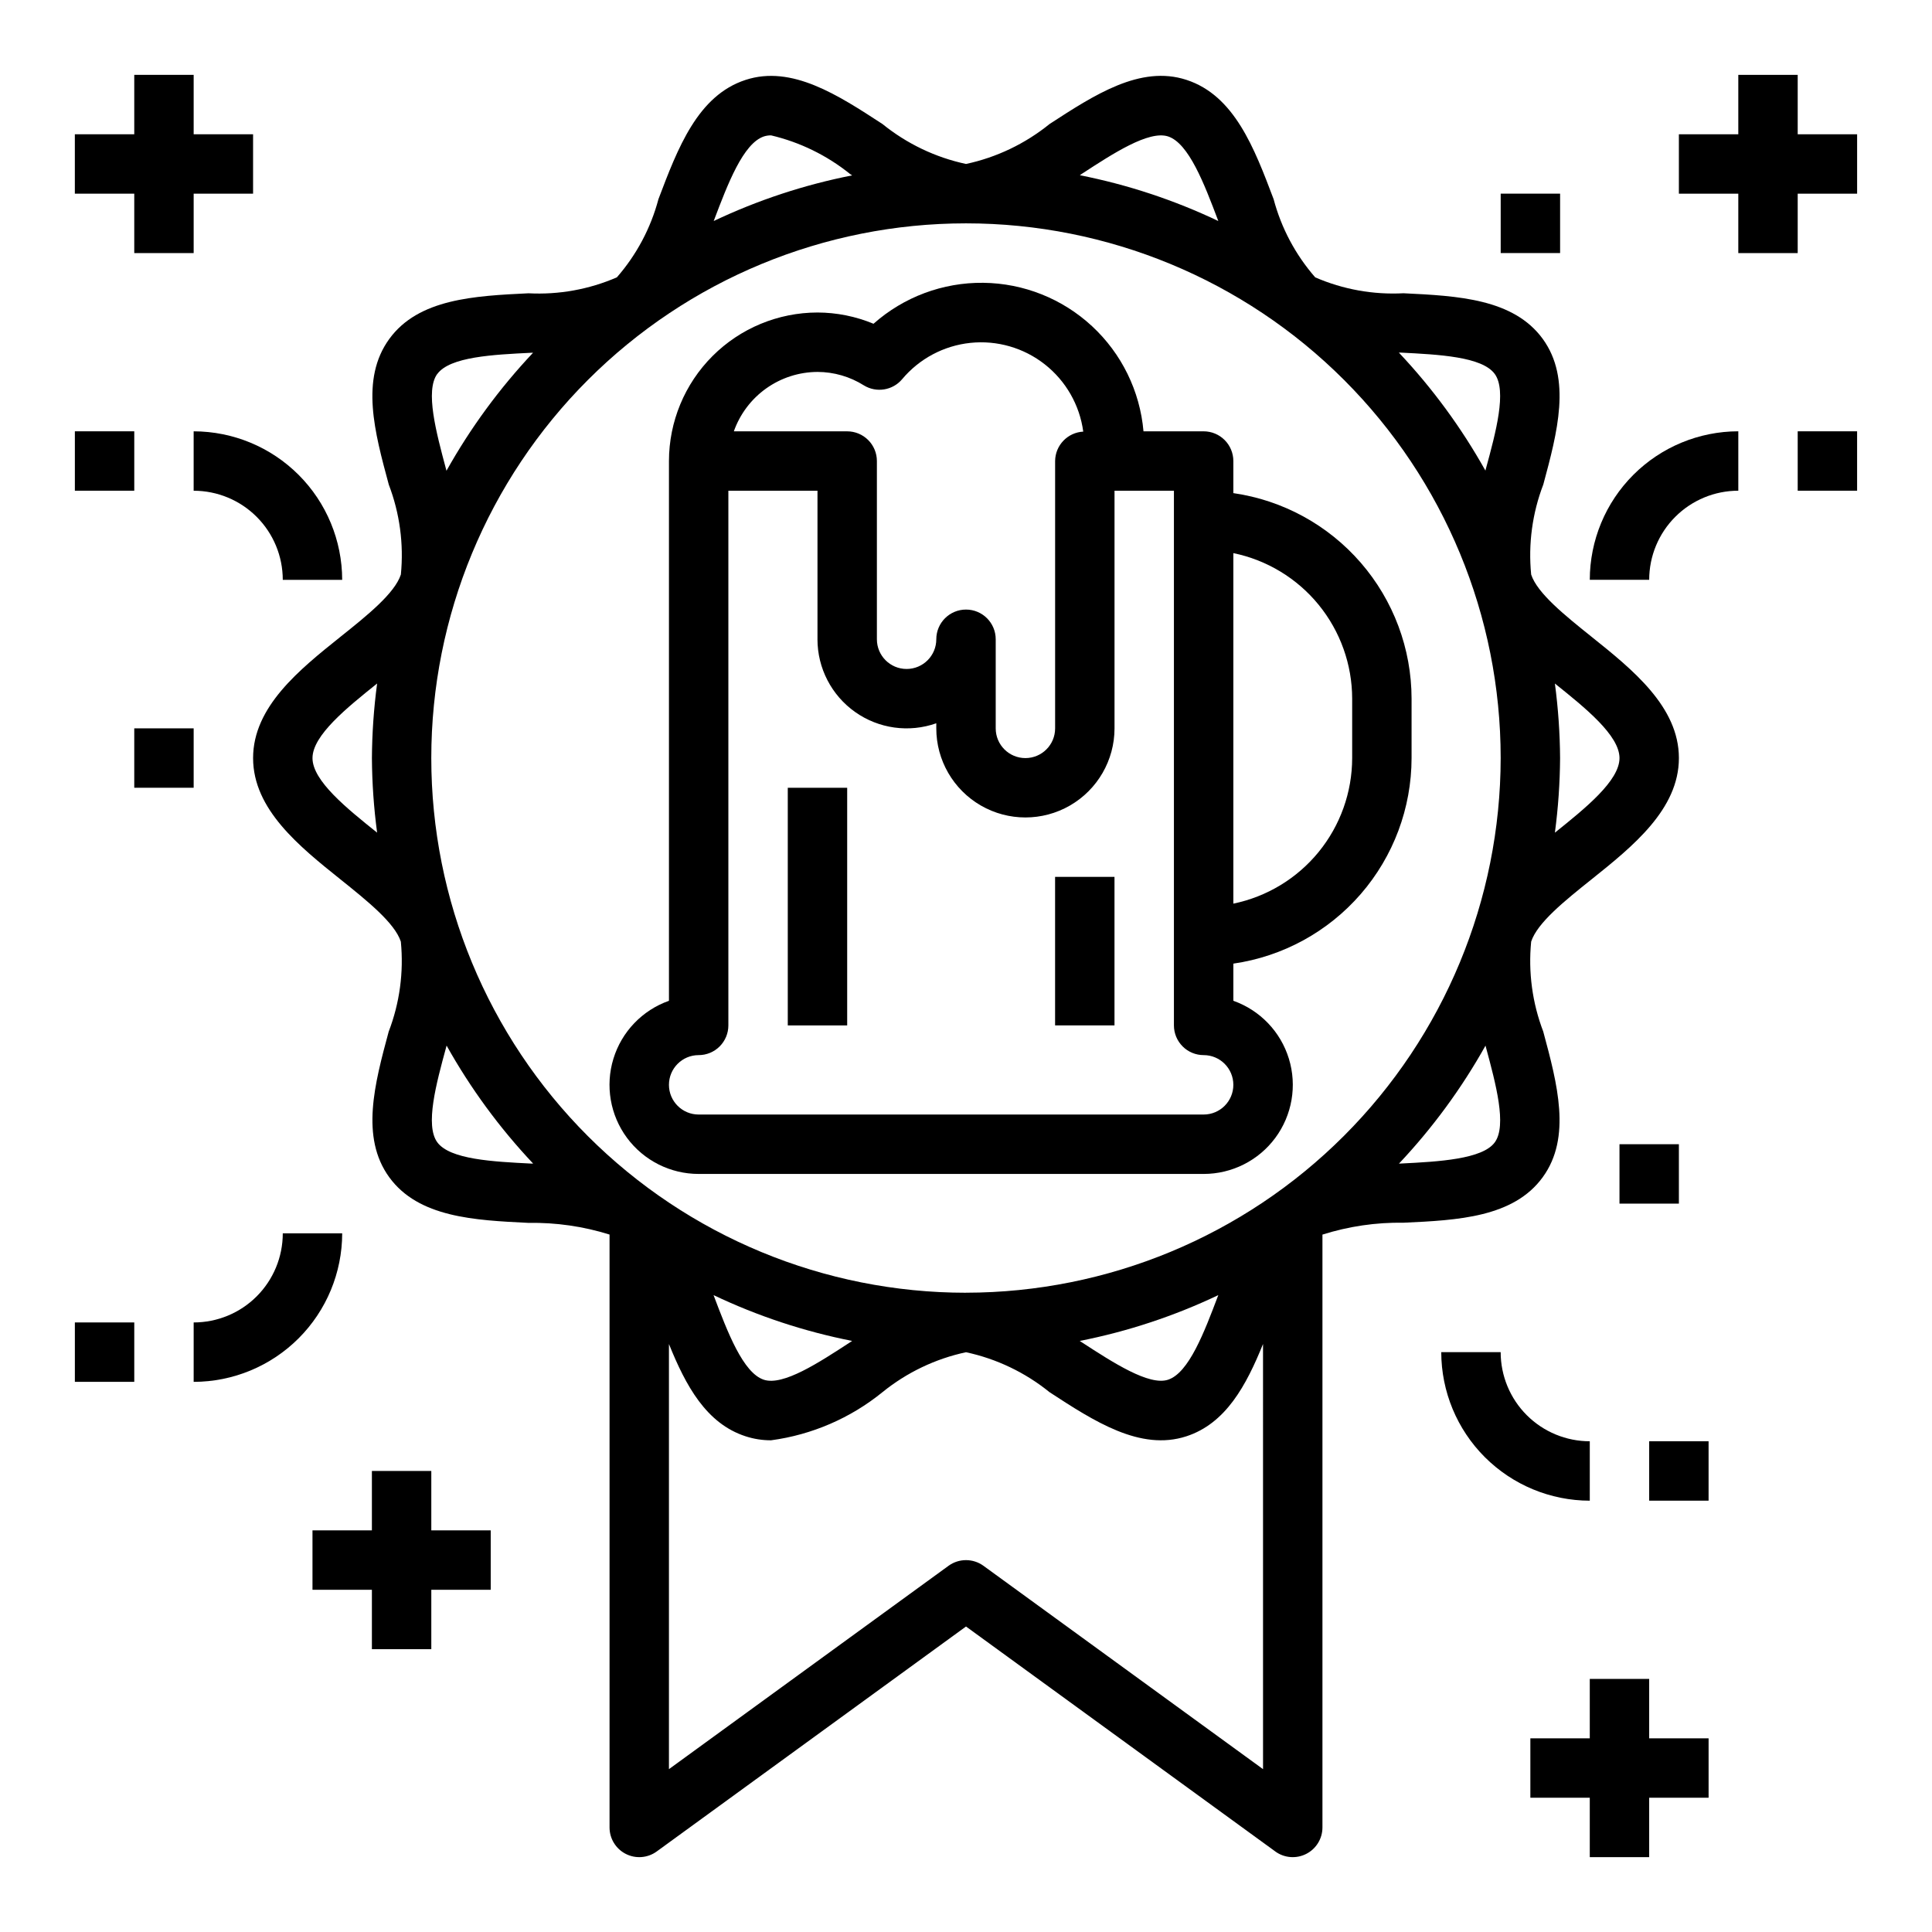 <?xml version="1.0" encoding="UTF-8"?>
<!-- Uploaded to: SVG Repo, www.svgrepo.com, Generator: SVG Repo Mixer Tools -->
<svg fill="#000000" width="800px" height="800px" version="1.1" viewBox="144 144 512 512" xmlns="http://www.w3.org/2000/svg">
 <g>
  <path d="m552.84 455.97c7.691-10.562 3.856-24.797 0.141-38.574h0.004c-2.906-7.594-4.008-15.758-3.211-23.852 1.621-5 8.949-10.871 16.035-16.531 10.84-8.676 23.117-18.523 23.117-32.117s-12.281-23.441-23.113-32.117c-7.086-5.684-14.422-11.555-16.043-16.531h0.004c-0.797-8.094 0.305-16.262 3.219-23.852 3.707-13.754 7.543-27.984-0.141-38.574-7.769-10.676-22.578-11.406-36.902-12.105h-0.004c-8.023 0.426-16.035-1.016-23.402-4.215-5.215-5.969-8.988-13.062-11.023-20.727-5.109-13.516-10.398-27.488-23.113-31.613-12.219-3.984-24.402 4-36.258 11.699-6.445 5.223-14.035 8.855-22.148 10.594-8.109-1.738-15.695-5.367-22.137-10.586-11.809-7.699-24.035-15.68-36.258-11.699-12.715 4.125-17.996 18.105-23.113 31.605-2.035 7.664-5.805 14.758-11.02 20.727-7.379 3.199-15.398 4.644-23.43 4.223-14.312 0.699-29.125 1.434-36.879 12.098-7.754 10.668-3.856 24.797-0.141 38.574h-0.004c2.91 7.594 4.008 15.758 3.215 23.852-1.621 5-8.949 10.871-16.035 16.531-10.848 8.676-23.129 18.523-23.129 32.117s12.281 23.441 23.113 32.117c7.086 5.684 14.422 11.555 16.043 16.531 0.793 8.094-0.309 16.262-3.223 23.852-3.707 13.754-7.543 27.984 0.141 38.574 7.769 10.676 22.578 11.406 36.902 12.105h0.004c7.281-0.125 14.535 0.918 21.484 3.094v157.12c0 2.957 1.66 5.668 4.297 7.012 2.641 1.348 5.809 1.098 8.203-0.645l81.965-59.617 81.965 59.613-0.004 0.004c2.394 1.742 5.566 1.992 8.203 0.645 2.637-1.344 4.301-4.055 4.297-7.012v-157.11c6.953-2.195 14.211-3.262 21.5-3.148 14.312-0.66 29.117-1.391 36.879-12.059zm-152.84 30.621c-37.582 0-73.621-14.93-100.2-41.5-26.574-26.574-41.504-62.617-41.504-100.2 0-37.582 14.93-73.621 41.504-100.2 26.574-26.574 62.613-41.5 100.2-41.5 37.578 0 73.621 14.926 100.19 41.5 26.574 26.574 41.504 62.613 41.504 100.2-0.043 37.566-14.988 73.582-41.551 100.14-26.562 26.566-62.578 41.508-100.14 41.551zm66.863 0.629-0.086 0.219c-3.621 9.566-7.723 20.414-13.25 22.207-5.016 1.637-14.484-4.496-22.828-9.918l-0.559-0.371v0.004c12.699-2.504 25.035-6.582 36.723-12.141zm-97.039 12.141-0.559 0.371c-8.305 5.414-17.703 11.57-22.828 9.918-5.512-1.793-9.637-12.641-13.258-22.215l-0.078-0.211v-0.004c11.688 5.559 24.027 9.637 36.723 12.141zm203.36-154.46c0 6.016-9.078 13.312-17.121 19.766 0.871-6.551 1.332-13.156 1.375-19.766-0.043-6.609-0.504-13.207-1.375-19.758 8.043 6.445 17.121 13.742 17.121 19.758zm-33.062-101.8c3.258 4.473 0.293 15.469-2.363 25.191l-0.109 0.426v-0.004c-6.332-11.324-14.035-21.832-22.938-31.273h0.441c10.145 0.512 21.629 1.078 24.969 5.66zm-109.42-53.035c8.305-5.414 17.719-11.539 22.828-9.918 5.512 1.793 9.637 12.641 13.258 22.215l0.078 0.211c-11.68-5.555-24.004-9.629-36.691-12.137zm-84.23-9.918c0.605-0.188 1.238-0.281 1.875-0.273 7.648 1.805 14.801 5.301 20.922 10.23l0.559 0.371c-12.684 2.492-25.012 6.559-36.691 12.098l0.086-0.219c3.621-9.562 7.738-20.402 13.25-22.207zm-86.594 62.977c3.328-4.582 14.809-5.141 24.93-5.637h0.453c-8.902 9.441-16.605 19.945-22.941 31.27l-0.109-0.418c-2.613-9.77-5.582-20.766-2.332-25.246zm-33.062 101.78c0-6.016 9.078-13.312 17.121-19.766h0.004c-0.875 6.551-1.336 13.152-1.379 19.766 0.043 6.609 0.504 13.207 1.379 19.758-8.047-6.445-17.125-13.742-17.125-19.758zm33.062 101.8c-3.258-4.473-0.293-15.469 2.363-25.191l0.109-0.426c6.332 11.328 14.039 21.832 22.941 31.277h-0.441c-10.148-0.512-21.633-1.078-24.973-5.66zm144.75 112.25c-2.762-2.004-6.5-2.004-9.258 0l-74.094 53.887v-112.66c4.449 11.02 9.863 21.066 20.324 24.457h0.004c2.172 0.707 4.445 1.062 6.731 1.055 10.828-1.453 21.047-5.867 29.527-12.754 6.441-5.219 14.027-8.848 22.137-10.586 8.105 1.738 15.691 5.367 22.133 10.586 11.809 7.699 24.043 15.672 36.258 11.699 10.461-3.402 15.879-13.477 20.324-24.465l0.004 112.67zm110.11-106.58c8.898-9.441 16.602-19.945 22.938-31.27l0.109 0.418c2.621 9.715 5.59 20.711 2.363 25.191-3.227 4.481-14.809 5.141-24.93 5.637z"/>
  <path d="m620.41 163.84h-15.742v15.746h-15.746v15.742h15.746v15.746h15.742v-15.746h15.746v-15.742h-15.746z"/>
  <path d="m620.41 258.3h15.742v15.742h-15.742z"/>
  <path d="m541.7 195.32h15.742v15.742h-15.742z"/>
  <path d="m565.31 297.66h15.742c0-6.266 2.488-12.273 6.918-16.699 4.43-4.43 10.434-6.918 16.699-6.918v-15.746c-10.438 0.016-20.441 4.164-27.82 11.543-7.379 7.379-11.527 17.383-11.539 27.82z"/>
  <path d="m179.58 211.07h15.742v-15.746h15.746v-15.742h-15.746v-15.746h-15.742v15.746h-15.746v15.742h15.746z"/>
  <path d="m163.84 494.46h15.742v15.742h-15.742z"/>
  <path d="m218.94 470.85c0 6.262-2.488 12.27-6.918 16.699-4.426 4.43-10.434 6.914-16.699 6.914v15.746c10.438-0.012 20.441-4.164 27.82-11.543 7.379-7.379 11.527-17.383 11.543-27.816z"/>
  <path d="m581.05 588.93h-15.742v15.746h-15.746v15.742h15.746v15.746h15.742v-15.746h15.746v-15.742h-15.746z"/>
  <path d="m581.05 525.95h15.742v15.742h-15.742z"/>
  <path d="m565.31 525.95c-6.266 0-12.273-2.488-16.699-6.914-4.43-4.43-6.918-10.438-6.918-16.699h-15.746c0.016 10.434 4.164 20.438 11.543 27.816 7.379 7.379 17.383 11.531 27.82 11.543z"/>
  <path d="m258.3 533.82h-15.742v15.742h-15.746v15.746h15.746v15.742h15.742v-15.742h15.746v-15.746h-15.746z"/>
  <path d="m163.84 258.3h15.742v15.742h-15.742z"/>
  <path d="m195.32 274.05c6.266 0 12.273 2.488 16.699 6.918 4.43 4.426 6.918 10.434 6.918 16.699h15.746c-0.016-10.438-4.164-20.441-11.543-27.82-7.379-7.379-17.383-11.527-27.82-11.543z"/>
  <path d="m179.58 337.02h15.742v15.742h-15.742z"/>
  <path d="m573.18 447.23h15.742v15.742h-15.742z"/>
  <path d="m352.77 352.77h15.742v62.977h-15.742z"/>
  <path d="m423.61 376.38h15.742v39.359h-15.742z"/>
  <path d="m470.85 274.68v-8.5c0-2.09-0.832-4.09-2.305-5.566-1.477-1.477-3.481-2.309-5.566-2.309h-15.941c-0.93-10.66-5.793-20.598-13.645-27.871-7.852-7.277-18.129-11.371-28.832-11.488-10.703-0.117-21.066 3.754-29.074 10.855-4.703-1.957-9.75-2.973-14.848-2.984-10.434 0.016-20.438 4.164-27.816 11.543-7.379 7.379-11.531 17.383-11.543 27.82v143.04c-7.062 2.496-12.527 8.191-14.719 15.355-2.195 7.164-0.859 14.941 3.594 20.965 4.457 6.019 11.508 9.57 18.996 9.566h133.83c7.488 0.004 14.539-3.547 18.996-9.566 4.453-6.023 5.789-13.801 3.594-20.965-2.191-7.164-7.656-12.859-14.719-15.355v-9.848c13.102-1.891 25.086-8.438 33.762-18.438 8.672-10.004 13.453-22.797 13.469-36.035v-15.746c-0.016-13.238-4.797-26.027-13.469-36.031-8.676-10.004-20.66-16.551-33.762-18.441zm-110.21-32.117c4.356 0.012 8.613 1.246 12.297 3.566 3.309 2.027 7.606 1.344 10.117-1.613 4.555-5.453 11.051-8.914 18.117-9.652 7.062-0.738 14.137 1.305 19.719 5.699 5.582 4.391 9.234 10.781 10.184 17.82-4.156 0.223-7.422 3.637-7.457 7.797v70.848c0 4.348-3.523 7.871-7.871 7.871-4.348 0-7.871-3.523-7.871-7.871v-23.617c0-4.348-3.523-7.871-7.871-7.871s-7.875 3.523-7.875 7.871-3.523 7.871-7.871 7.871-7.871-3.523-7.871-7.871v-47.23c0-2.09-0.828-4.09-2.305-5.566s-3.481-2.309-5.566-2.309h-30.039c1.621-4.586 4.621-8.562 8.59-11.383 3.969-2.816 8.707-4.34 13.574-4.359zm102.34 196.8h-133.83c-4.348 0-7.871-3.523-7.871-7.871 0-4.348 3.523-7.875 7.871-7.875 2.09 0 4.094-0.828 5.566-2.305 1.477-1.477 2.309-3.477 2.309-5.566v-141.7h23.617v39.359h-0.004c0 7.668 3.723 14.859 9.98 19.285 6.262 4.43 14.281 5.539 21.508 2.984v1.348c0 8.438 4.504 16.23 11.809 20.449 7.309 4.219 16.309 4.219 23.617 0 7.309-4.219 11.809-12.012 11.809-20.449v-62.977h15.742v141.7c0 2.09 0.832 4.09 2.309 5.566 1.473 1.477 3.477 2.305 5.566 2.305 4.348 0 7.871 3.527 7.871 7.875 0 4.348-3.523 7.871-7.871 7.871zm39.359-94.465c-0.012 9.07-3.152 17.859-8.887 24.887-5.734 7.023-13.719 11.859-22.602 13.688v-92.891c8.883 1.828 16.867 6.66 22.602 13.688s8.875 15.816 8.887 24.883z"/>
 </g>
</svg>